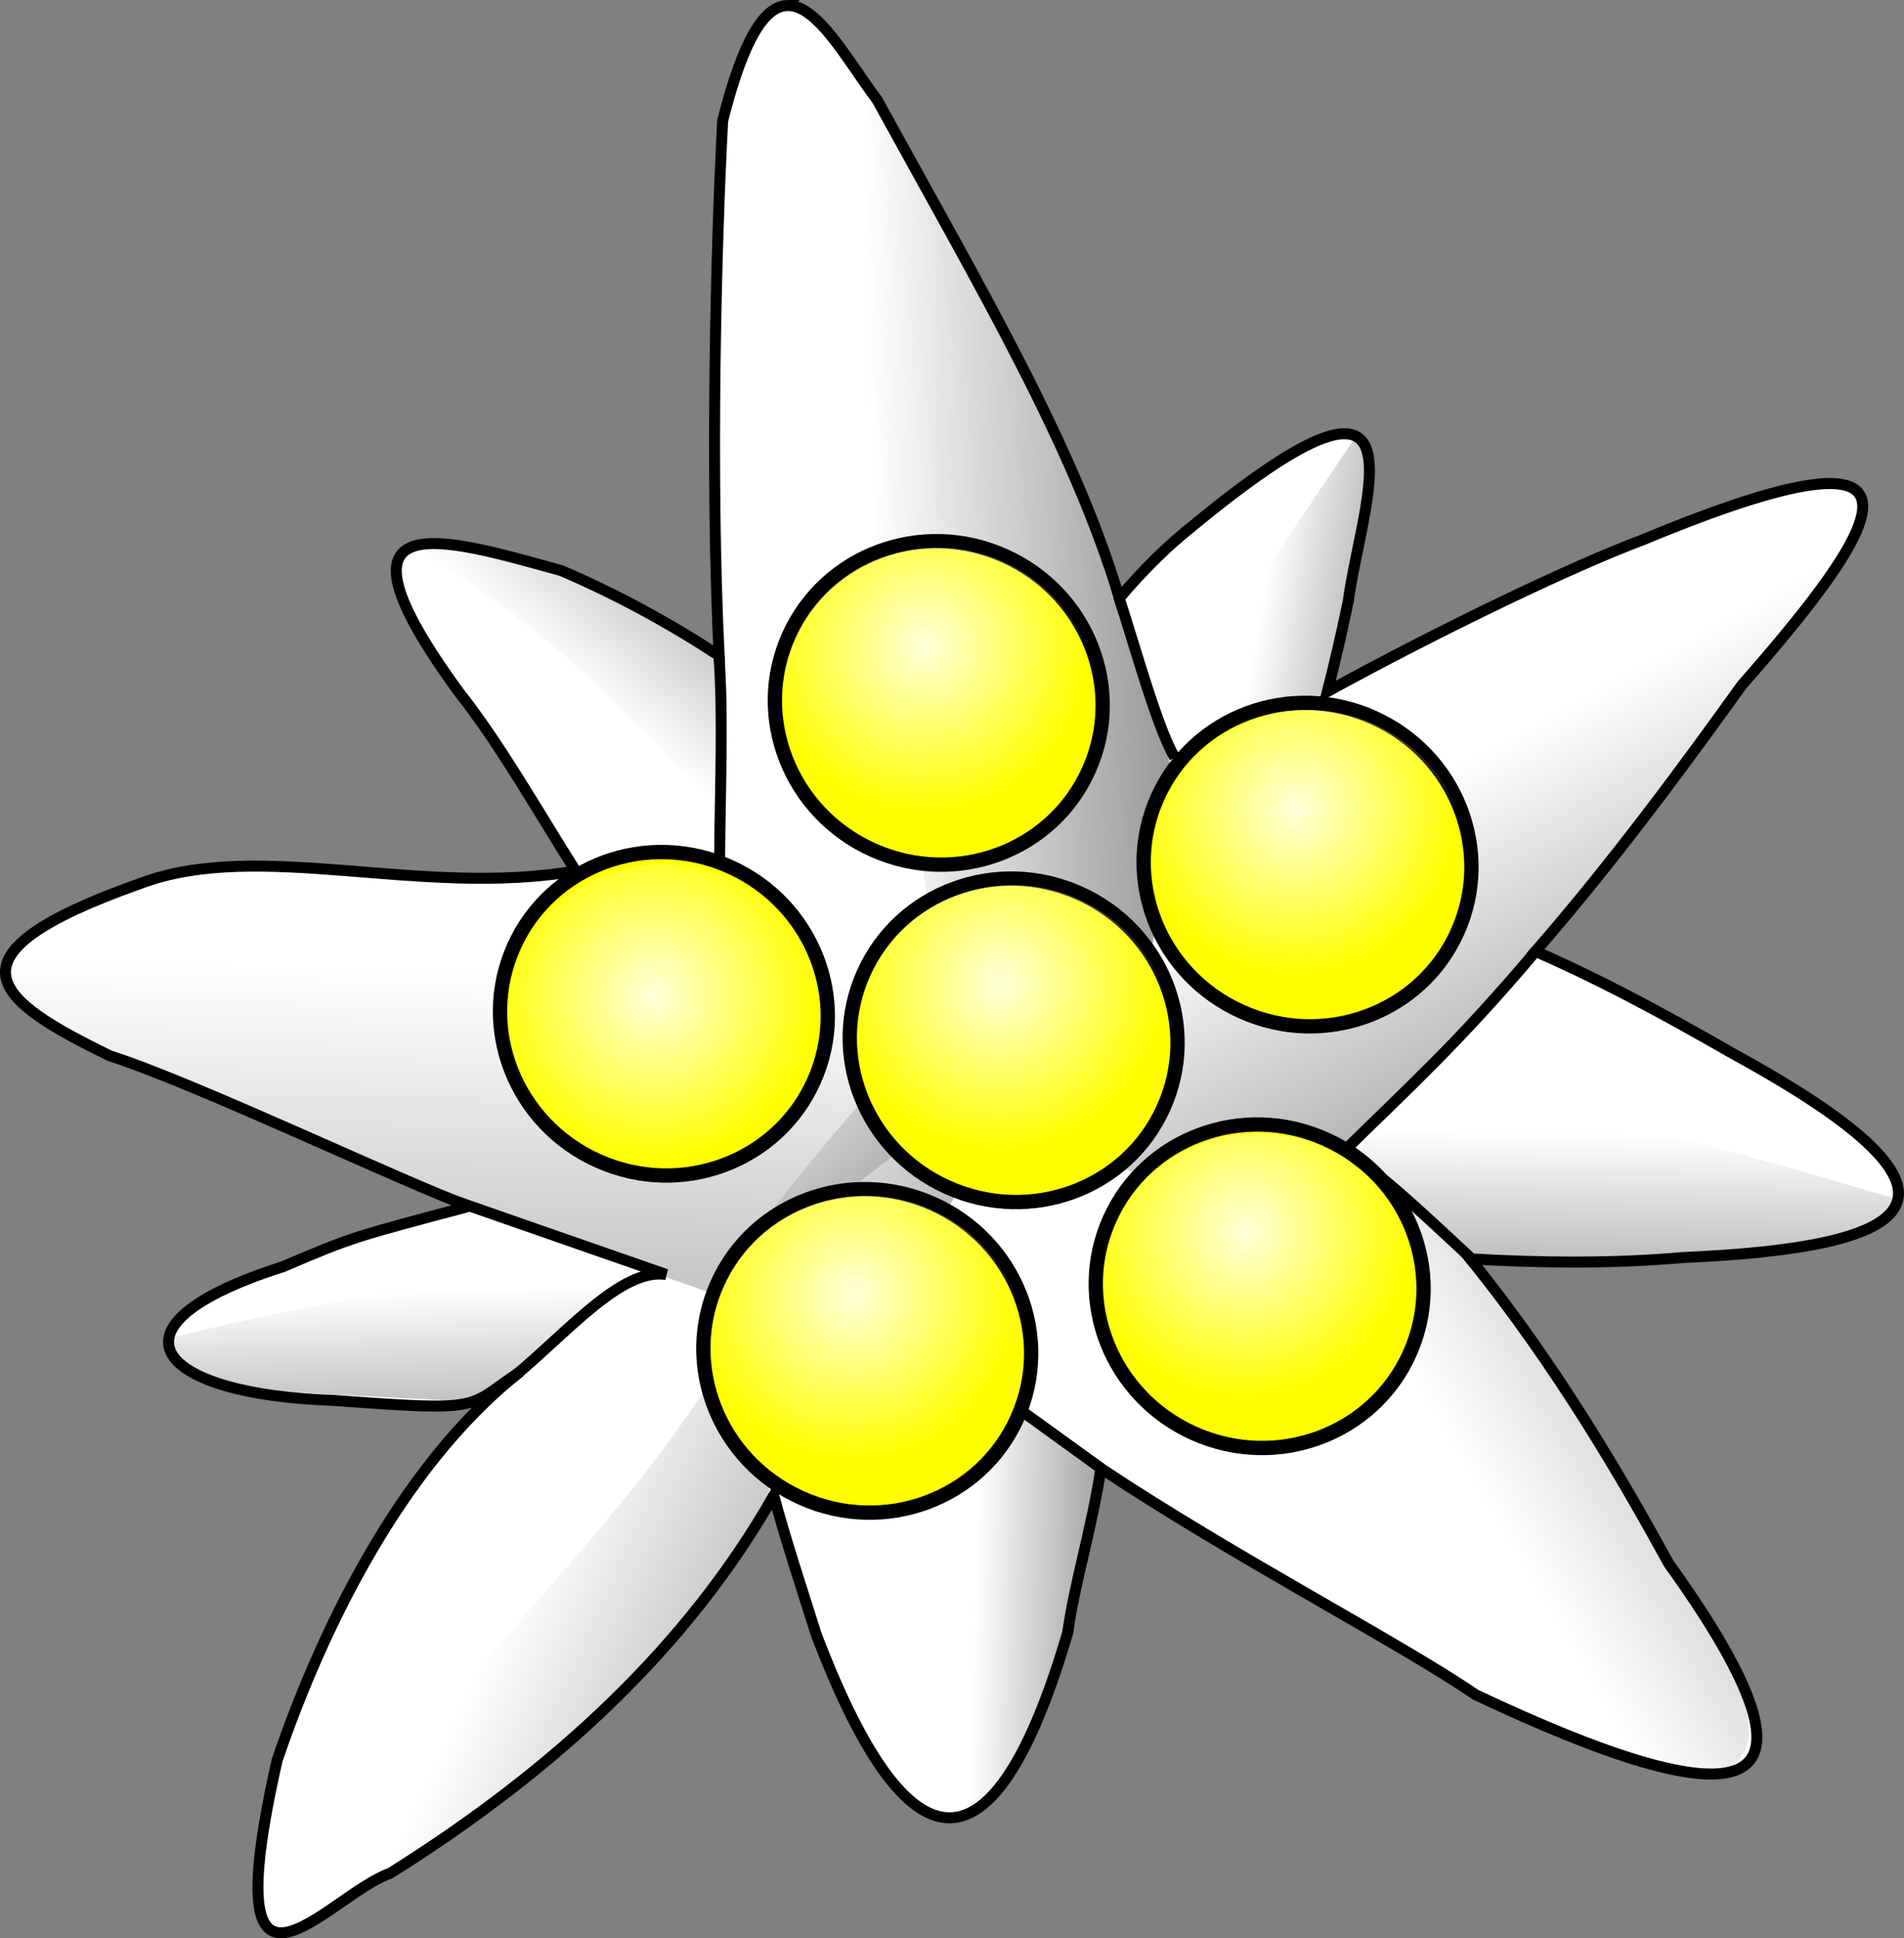 <?xml version="1.0"?><svg width="450.386" height="458.388" xmlns="http://www.w3.org/2000/svg" xmlns:xlink="http://www.w3.org/1999/xlink">
 <rect width="100%" height="100%" fill="#808080" stroke="none"/>
 <title>runolist</title>
 <defs>
  <linearGradient id="linearGradient2374">
   <stop stop-color="#000000" stop-opacity="0.526" offset="0" id="stop2376"/>
   <stop stop-color="#000000" stop-opacity="0" offset="1" id="stop2378"/>
  </linearGradient>
  <linearGradient id="linearGradient2316">
   <stop stop-color="#000000" stop-opacity="0.526" offset="0" id="stop2318"/>
   <stop stop-color="#000000" stop-opacity="0" offset="1" id="stop2320"/>
  </linearGradient>
  <linearGradient id="linearGradient4384">
   <stop stop-color="#ffffff" stop-opacity="0.775" id="stop4385" offset="0"/>
   <stop stop-color="#ffffff" stop-opacity="0" id="stop4386" offset="1"/>
  </linearGradient>
  <radialGradient gradientTransform="matrix(5.719,0,0,3.754,29.432,156.093)" gradientUnits="userSpaceOnUse" xlink:href="#linearGradient4384" id="radialGradient20373" fy="29.104" fx="42.672" r="26.432" cy="29.482" cx="42.425"/>
  <linearGradient id="linearGradient4376">
   <stop stop-color="#000000" stop-opacity="0.526" id="stop4377" offset="0"/>
   <stop stop-color="#000000" stop-opacity="0" id="stop4378" offset="1"/>
  </linearGradient>
  <linearGradient gradientTransform="matrix(5.089,-0.179,0.148,4.213,21.007,166.351)" gradientUnits="userSpaceOnUse" xlink:href="#linearGradient4376" id="linearGradient20371" y2="58.102" x2="51.493" y1="45.501" x1="52.12"/>
  <linearGradient id="linearGradient3060">
   <stop stop-color="#ffffff" stop-opacity="0.854" id="stop3062" offset="0"/>
   <stop stop-color="#ffffff" stop-opacity="0" id="stop3064" offset="1"/>
  </linearGradient>
  <radialGradient gradientTransform="matrix(0.679,-4.721349e-2,7.021311e-2,1.01,1870.47,601.976)" gradientUnits="userSpaceOnUse" xlink:href="#linearGradient3060" id="radialGradient3074" fy="213.048" fx="71.432" r="200.26" cy="213.048" cx="71.432"/>
  <radialGradient gradientTransform="matrix(0.972,-1.890912e-2,1.920446e-2,0.987,15.67,28.664)" gradientUnits="userSpaceOnUse" xlink:href="#linearGradient3060" id="radialGradient3181" fy="686.405" fx="1028.085" r="52.242" cy="686.405" cx="1028.085"/>
  <radialGradient gradientTransform="matrix(6.338,0,0,4.872,794.066,567.389)" gradientUnits="userSpaceOnUse" xlink:href="#linearGradient4384" id="radialGradient3319" fy="29.104" fx="42.672" r="26.432" cy="29.482" cx="42.425"/>
  <linearGradient gradientTransform="matrix(5.089,-0.179,0.148,4.213,972.136,646.064)" gradientUnits="userSpaceOnUse" xlink:href="#linearGradient4376" id="linearGradient3322" y2="58.102" x2="51.493" y1="45.501" x1="52.12"/>
  <radialGradient gradientTransform="matrix(0.972,-1.890912e-2,1.920446e-2,0.987,15.67,28.664)" gradientUnits="userSpaceOnUse" xlink:href="#linearGradient3060" id="radialGradient4211" fy="686.405" fx="1028.085" r="52.242" cy="686.405" cx="1028.085"/>
  <radialGradient gradientTransform="matrix(0.972,-1.890912e-2,1.920446e-2,0.987,15.67,28.664)" gradientUnits="userSpaceOnUse" xlink:href="#linearGradient3060" id="radialGradient4219" fy="686.405" fx="1028.085" r="52.242" cy="686.405" cx="1028.085"/>
  <radialGradient gradientTransform="matrix(0.972,-1.890912e-2,1.920446e-2,0.987,15.67,28.664)" gradientUnits="userSpaceOnUse" xlink:href="#linearGradient3060" id="radialGradient4227" fy="686.405" fx="1028.085" r="52.242" cy="686.405" cx="1028.085"/>
  <radialGradient gradientTransform="matrix(0.972,-1.890912e-2,1.920446e-2,0.987,15.67,28.664)" gradientUnits="userSpaceOnUse" xlink:href="#linearGradient3060" id="radialGradient4235" fy="686.405" fx="1028.085" r="52.242" cy="686.405" cx="1028.085"/>
  <radialGradient gradientTransform="matrix(0.972,-1.890912e-2,1.920446e-2,0.987,15.67,28.664)" gradientUnits="userSpaceOnUse" xlink:href="#linearGradient3060" id="radialGradient4243" fy="686.405" fx="1028.085" r="52.242" cy="686.405" cx="1028.085"/>
  <radialGradient gradientTransform="matrix(0.972,-1.890912e-2,1.920446e-2,0.987,15.67,28.664)" gradientUnits="userSpaceOnUse" xlink:href="#linearGradient3060" id="radialGradient4251" fy="686.405" fx="1028.085" r="52.242" cy="686.405" cx="1028.085"/>
  <radialGradient gradientTransform="matrix(1.319,-2.565803e-2,2.605878e-2,1.339,-357.327,-219.788)" gradientUnits="userSpaceOnUse" xlink:href="#linearGradient3060" id="radialGradient4295" fy="686.405" fx="1028.085" r="52.242" cy="686.405" cx="1028.085"/>
  <radialGradient gradientTransform="matrix(1.319,-2.565803e-2,2.605878e-2,1.339,-356.688,-219.762)" gradientUnits="userSpaceOnUse" xlink:href="#linearGradient3060" id="radialGradient4297" fy="686.405" fx="1028.085" r="52.242" cy="686.405" cx="1028.085"/>
  <radialGradient gradientTransform="matrix(1.319,-2.565803e-2,2.605878e-2,1.339,-357.236,-218.888)" gradientUnits="userSpaceOnUse" xlink:href="#linearGradient3060" id="radialGradient4299" fy="686.405" fx="1028.085" r="52.242" cy="686.405" cx="1028.085"/>
  <radialGradient gradientTransform="matrix(1.319,-2.565803e-2,2.605878e-2,1.339,-357.605,-219.709)" gradientUnits="userSpaceOnUse" xlink:href="#linearGradient3060" id="radialGradient4301" fy="686.405" fx="1028.085" r="52.242" cy="686.405" cx="1028.085"/>
  <radialGradient gradientTransform="matrix(1.319,-2.565803e-2,2.605878e-2,1.339,-356.603,-217.478)" gradientUnits="userSpaceOnUse" xlink:href="#linearGradient3060" id="radialGradient4303" fy="695.139" fx="1033.279" r="52.242" cy="695.139" cx="1033.279"/>
  <radialGradient gradientTransform="matrix(1.319,-2.565803e-2,2.605878e-2,1.339,-357.588,-219.671)" gradientUnits="userSpaceOnUse" xlink:href="#linearGradient3060" id="radialGradient4305" fy="686.405" fx="1028.085" r="52.242" cy="686.405" cx="1028.085"/>
  <linearGradient y2="0.302" x2="0.213" y1="0.224" x1="1.201" id="linearGradient2270" xlink:href="#linearGradient4376"/>
  <linearGradient y2="0.281" x2="0.618" y1="0.87" x1="0.973" id="linearGradient2290" xlink:href="#linearGradient4376"/>
  <linearGradient y2="0.632" x2="0.328" y1="0.904" x1="0.761" id="linearGradient2314" xlink:href="#linearGradient2316"/>
  <linearGradient y2="0.056" x2="0.307" y1="2.163" x1="0.133" id="linearGradient2338" xlink:href="#linearGradient4376"/>
  <linearGradient y2="0.59" x2="0.628" y1="0.203" x1="1.317" id="linearGradient2348" xlink:href="#linearGradient4376"/>
  <linearGradient y2="0.42" x2="0.468" y1="0.666" x1="1.285" id="linearGradient2372" xlink:href="#linearGradient2374"/>
  <linearGradient y2="0.274" x2="0.511" y1="1.731" x1="0.427" id="linearGradient2388" xlink:href="#linearGradient4376"/>
  <linearGradient y2="0.424" x2="0.248" y1="0.5" x1="1.332" id="linearGradient2400" xlink:href="#linearGradient4376"/>
  <linearGradient y2="0.221" x2="0.622" y1="1.898" x1="0.776" id="linearGradient2410" xlink:href="#linearGradient4376"/>
  <linearGradient y2="0.534" x2="0.541" y1="-0.219" x1="1.273" id="linearGradient2420" xlink:href="#linearGradient4376"/>
 </defs>
 <g>
  <title>Layer 1</title>
  <path fill="#ffffff" fill-rule="evenodd" stroke="#000000" stroke-width="2.599" stroke-miterlimit="4" id="path4265" d="m186.04,1.311c-5.038,0.323 -10.093,7.383 -15.091,27.219c-1.563,29.063 -2.963,83.428 -0.839,126.524c-11.579,-7.57 -23.931,-14.375 -37.343,-20.113c-27.871,-7.682 -57.728,-17.104 -24.119,28.87c9.667,12.244 18.676,28.187 27.511,42.149c-36.519,6.384 -74.863,-7.595 -102.89,2.946c-48.515,17.139 -34.155,27.673 -7.251,40.8c20.009,6.336 70.416,30.392 85.01,35.551c-27.094,7.243 -27.29,7.107 -44.104,14.305c-44.403,14.137 -29.702,30.263 11.912,31.61c36.447,2.691 31.254,1.798 44.226,-6.791c-29.306,22.981 -48.002,63.872 -57.51,91.922c-15.36,67.746 12.032,31.832 26.718,26.718c39.593,-24.821 70.587,-53.974 90.751,-89.316c3.014,11.043 6.615,21.943 10.07,32.876c23.148,60.703 43.201,54.854 59.458,-0.433c1.836,-12.718 5.386,-23.181 7.891,-38.872c31.928,21.212 70.769,41.275 88.626,53.517c62.1,29.268 88.152,28.07 45.68,-31.022c-10.372,-18.95 -26.425,-46.776 -46.952,-72.059c16.799,0.958 33.592,1.145 50.39,-0.325c52.812,-2.308 76.463,-12.836 11.64,-48.265c-18.878,-10.867 -33.365,-18.395 -46.627,-24.133c18.553,-21.274 35.964,-45.004 48.78,-62.896c32.46,-37 51.667,-65.596 -23.266,-34.473c-16.616,6.205 -47.704,21.113 -74.712,35.921c1.592,-6.207 3.233,-13.203 4.913,-21.263c3.255,-24.282 20.793,-65.413 -37.058,-17.676c-5.512,4.393 -11.177,9.847 -17.081,16.851c-10.714,-36.018 -32.829,-73.285 -57.266,-117.794c-7.009,-9.348 -14.221,-22.81 -21.466,-22.346z"/>
  <path fill="url(#linearGradient2270)" fill-rule="evenodd" stroke-width="1px" id="path2262" d="m209.153,138.717c18.314,128.191 17.722,159.767 37.916,141.24c27.892,-12.803 29.187,-97.516 29.611,-98.597c0.854,-2.178 -13.872,-41.781 -14.608,-44.133c-7.436,-23.764 -17.503,-51.334 -56.515,-115.442c-4.707,-7.735 -11.187,-15.256 -19.78,-19.938c7.757,35.016 16.212,93.554 23.375,136.87z"/>
  <path fill="url(#linearGradient2290)" fill-rule="evenodd" stroke-width="1px" id="path2274" d="m258.266,269.974c23.58,-90.646 164.737,-144.741 180.096,-154.026c9.022,2.032 -6.834,18.577 -11.938,28.85l-63.669,80.084l-45.762,47.752c0,0 -48.403,15.728 -58.726,-2.66z"/>
  <path fill="url(#linearGradient2314)" fill-rule="evenodd" stroke-width="1px" id="path2306" d="m180.7,288.551c4.025,42.236 -80.327,110.309 -116.395,166.634c-5.222,11.536 30.134,-15.251 46.26,-23.876c29.875,-23.529 73.042,-66.726 71.302,-80.199c82.265,-114.105 89.178,-177.579 -1.166,-62.559z"/>
  <path fill="url(#linearGradient2338)" fill-rule="evenodd" stroke-width="1px" id="path2330" d="m232.019,234.665l-228.399,-8.788c-6.825,10.193 5.762,14.839 16.912,19.897l89.379,39.514l57.358,20.176c116.21,-81.427 46.411,-49.181 64.749,-70.798z"/>
  <path fill="url(#linearGradient2348)" fill-rule="evenodd" stroke-width="1px" id="path2340" d="m252.546,278.334c46.707,52.34 113.379,148.698 155.97,140.54c6.353,-5.887 7.373,-7.566 0,-29.348c-20.18,-31.366 -39.785,-65.029 -61.182,-91.524l-30.342,-29.347l-64.446,9.68z"/>
  <path fill="url(#linearGradient2372)" fill-rule="evenodd" stroke-width="1px" id="path2364" d="m320.723,103.264l-46.508,68.892l0.248,25.001c35.325,-30.297 31.899,-28.843 38.799,-29.229l10.694,-49.493c0.769,-6.904 1.797,-14.067 -3.233,-15.171z"/>
  <path fill="url(#linearGradient2388)" fill-rule="evenodd" stroke-width="1px" id="path2380" d="m331.914,256.468c39.693,4.978 78.261,15.58 116.644,27.109c-1.293,6.729 -9.982,10.432 -25.866,11.192c-24.856,3.421 -50.088,4.204 -75.607,2.984l-28.85,-27.109l13.679,-14.176z"/>
  <path fill="url(#linearGradient2400)" fill-rule="evenodd" stroke-width="1px" id="path2392" d="m220.862,356.061c1.505,67.908 3.01,58.951 4.516,72.894c13.126,1.488 19.518,-17.785 25.481,-38.382l9.354,-43.22l-18.385,-13.869c-3.425,11.485 -12.198,17.029 -20.965,22.578z"/>
  <path fill="url(#linearGradient2410)" fill-rule="evenodd" stroke-width="1px" id="path2402" d="m40.563,316.389c33.979,-8.914 70.224,-13.296 105.793,-19.03l2.83,2.912l-24.417,22.223l-12.256,9.015l-55.822,-2.864c-9.04,-2.254 -15.65,-5.721 -16.127,-12.256z"/>
  <path fill="url(#linearGradient2420)" fill-rule="evenodd" stroke-width="1px" id="path2412" d="m96.685,129.317c33.814,18.838 54.476,41.786 74.829,64.83l-1.29,-39.027l-37.737,-21.288c-11.934,-1.975 -23.868,-6.401 -35.802,-4.516z"/>
  <g id="g4275" transform="matrix(0.424,0.19,-0.19,0.424,-70.008,-245.232)">
   <g id="g4207" transform="matrix(1.214,0,0,1.214,-211.135,-148.107)">
    <path fill="#ffff00" fill-rule="evenodd" stroke="#000000" stroke-width="6" stroke-linejoin="round" stroke-miterlimit="4" id="path1381" d="m1100.197,692.195c0.024,37.313 -30.848,67.574 -68.938,67.574c-38.091,0 -68.962,-30.261 -68.938,-67.574c-0.024,-37.313 30.847,-67.574 68.938,-67.574c38.091,0 68.963,30.261 68.938,67.574l0,0z"/>
    <path fill="url(#radialGradient4295)" fill-rule="evenodd" stroke-width="6" stroke-linejoin="round" stroke-miterlimit="4" id="path3173" d="m1099.009,692.02c0.026,35.865 -29.897,64.953 -66.816,64.953c-36.92,0 -66.842,-29.088 -66.817,-64.953c-0.026,-35.865 29.897,-64.953 66.817,-64.953c36.92,0 66.842,29.088 66.816,64.953l0,0z"/>
   </g>
   <g id="g4213" transform="matrix(1.214,0,0,1.214,-111.168,-290.918)">
    <path fill="#ffff00" fill-rule="evenodd" stroke="#000000" stroke-width="6" stroke-linejoin="round" stroke-miterlimit="4" id="path4215" d="m1100.197,692.195c0.024,37.313 -30.848,67.574 -68.938,67.574c-38.091,0 -68.962,-30.261 -68.938,-67.574c-0.024,-37.313 30.847,-67.574 68.938,-67.574c38.091,0 68.963,30.261 68.938,67.574l0,0z"/>
    <path fill="url(#radialGradient4297)" fill-rule="evenodd" stroke-width="6" stroke-linejoin="round" stroke-miterlimit="4" id="path4217" d="m1099.648,692.047c0.026,35.865 -29.897,64.953 -66.817,64.953c-36.92,0 -66.842,-29.088 -66.817,-64.953c-0.026,-35.865 29.897,-64.953 66.817,-64.953c36.92,0 66.842,29.088 66.817,64.953l0,0z"/>
   </g>
   <g id="g4221" transform="matrix(1.214,0,0,1.214,-45.643,-85.102)">
    <path fill="#ffff00" fill-rule="evenodd" stroke="#000000" stroke-width="6" stroke-linejoin="round" stroke-miterlimit="4" id="path4223" d="m1100.197,692.195c0.024,37.313 -30.848,67.574 -68.938,67.574c-38.091,0 -68.962,-30.261 -68.938,-67.574c-0.024,-37.313 30.847,-67.574 68.938,-67.574c38.091,0 68.963,30.261 68.938,67.574l0,0z"/>
    <path fill="url(#radialGradient4299)" fill-rule="evenodd" stroke-width="6" stroke-linejoin="round" stroke-miterlimit="4" id="path4225" d="m1099.099,692.921c0.026,35.865 -29.896,64.953 -66.816,64.953c-36.92,0 -66.842,-29.088 -66.817,-64.953c-0.026,-35.865 29.897,-64.953 66.817,-64.953c36.92,0 66.842,29.088 66.816,64.953l0,0z"/>
   </g>
   <g id="g4229" transform="matrix(1.214,0,0,1.214,-316.143,-289.238)">
    <path fill="#ffff00" fill-rule="evenodd" stroke="#000000" stroke-width="6" stroke-linejoin="round" stroke-miterlimit="4" id="path4231" d="m1100.197,692.195c0.024,37.313 -30.848,67.574 -68.938,67.574c-38.091,0 -68.962,-30.261 -68.938,-67.574c-0.024,-37.313 30.847,-67.574 68.938,-67.574c38.091,0 68.963,30.261 68.938,67.574l0,0z"/>
    <path fill="url(#radialGradient4301)" fill-rule="evenodd" stroke-width="6" stroke-linejoin="round" stroke-miterlimit="4" id="path4233" d="m1098.731,692.1c0.026,35.865 -29.897,64.953 -66.816,64.953c-36.92,0 -66.842,-29.088 -66.817,-64.953c-0.026,-35.865 29.897,-64.953 66.817,-64.953c36.92,0 66.842,29.088 66.816,64.953l0,0z"/>
   </g>
   <g id="g4237" transform="matrix(1.214,0,0,1.214,-379.148,-87.622)">
    <path fill="#ffff00" fill-rule="evenodd" stroke="#000000" stroke-width="6" stroke-linejoin="round" stroke-miterlimit="4" id="path4239" d="m1100.197,692.195c0.024,37.313 -30.848,67.574 -68.938,67.574c-38.091,0 -68.962,-30.261 -68.938,-67.574c-0.024,-37.313 30.847,-67.574 68.938,-67.574c38.091,0 68.963,30.261 68.938,67.574l0,0z"/>
    <path fill="url(#radialGradient4303)" fill-rule="evenodd" stroke-width="6" stroke-linejoin="round" stroke-miterlimit="4" id="path4241" d="m1099.733,694.331c0.026,35.865 -29.897,64.953 -66.816,64.953c-36.92,0 -66.842,-29.088 -66.817,-64.953c-0.026,-35.865 29.897,-64.953 66.817,-64.953c36.92,0 66.842,29.088 66.816,64.953l0,0z"/>
   </g>
   <g id="g4245" transform="matrix(1.214,0,0,1.214,-214.496,26.627)">
    <path fill="#ffff00" fill-rule="evenodd" stroke="#000000" stroke-width="6" stroke-linejoin="round" stroke-miterlimit="4" id="path4247" d="m1100.197,692.195c0.024,37.313 -30.848,67.574 -68.938,67.574c-38.091,0 -68.962,-30.261 -68.938,-67.574c-0.024,-37.313 30.847,-67.574 68.938,-67.574c38.091,0 68.963,30.261 68.938,67.574l0,0z"/>
    <path fill="url(#radialGradient4305)" fill-rule="evenodd" stroke-width="6" stroke-linejoin="round" stroke-miterlimit="4" id="path4249" d="m1098.748,692.138c0.026,35.865 -29.897,64.953 -66.816,64.953c-36.92,0 -66.842,-29.088 -66.817,-64.953c-0.026,-35.865 29.897,-64.953 66.817,-64.953c36.92,0 66.842,29.088 66.816,64.953l0,0z"/>
   </g>
  </g>
  <path fill="none" fill-opacity="0.75" fill-rule="evenodd" stroke="#000000" stroke-width="2.599" stroke-miterlimit="4" id="path2422" d="m107.186,283.847l50.403,17.561c-10.556,-1.674 -23.576,13.896 -35.807,23.947l0,0"/>
  <path fill="none" fill-opacity="0.75" fill-rule="evenodd" stroke="#000000" stroke-width="2.599" stroke-miterlimit="4" id="path2426" d="m170.062,155.2c1.039,13.529 0.283,31.375 0.161,47.655l0,0"/>
  <path fill="none" fill-opacity="0.75" fill-rule="evenodd" stroke="#000000" stroke-width="2.599" stroke-miterlimit="4" id="path2428" d="m264.647,141.17c4.197,12.942 9.043,30.715 13.224,37.979"/>
  <path fill="none" fill-opacity="0.75" fill-rule="evenodd" stroke="#000000" stroke-width="2.599" stroke-miterlimit="4" id="path2430" d="m260.448,347.25l-18.93,-13.684"/>
  <path fill="none" fill-opacity="0.75" fill-rule="evenodd" stroke="#000000" stroke-width="2.599" stroke-miterlimit="4" id="path2432" d="m348.103,297.682c-26.257,-24.561 -20.868,-18.15 -29.19,-25.158l0,0"/>
  <path fill="none" fill-opacity="0.75" fill-rule="evenodd" stroke="#000000" stroke-width="2.6" stroke-miterlimit="4" id="path2434" d="m363.263,224.949c-17.815,21.223 -31.001,33.188 -45.155,47.091l0,0"/>
 </g>
</svg>